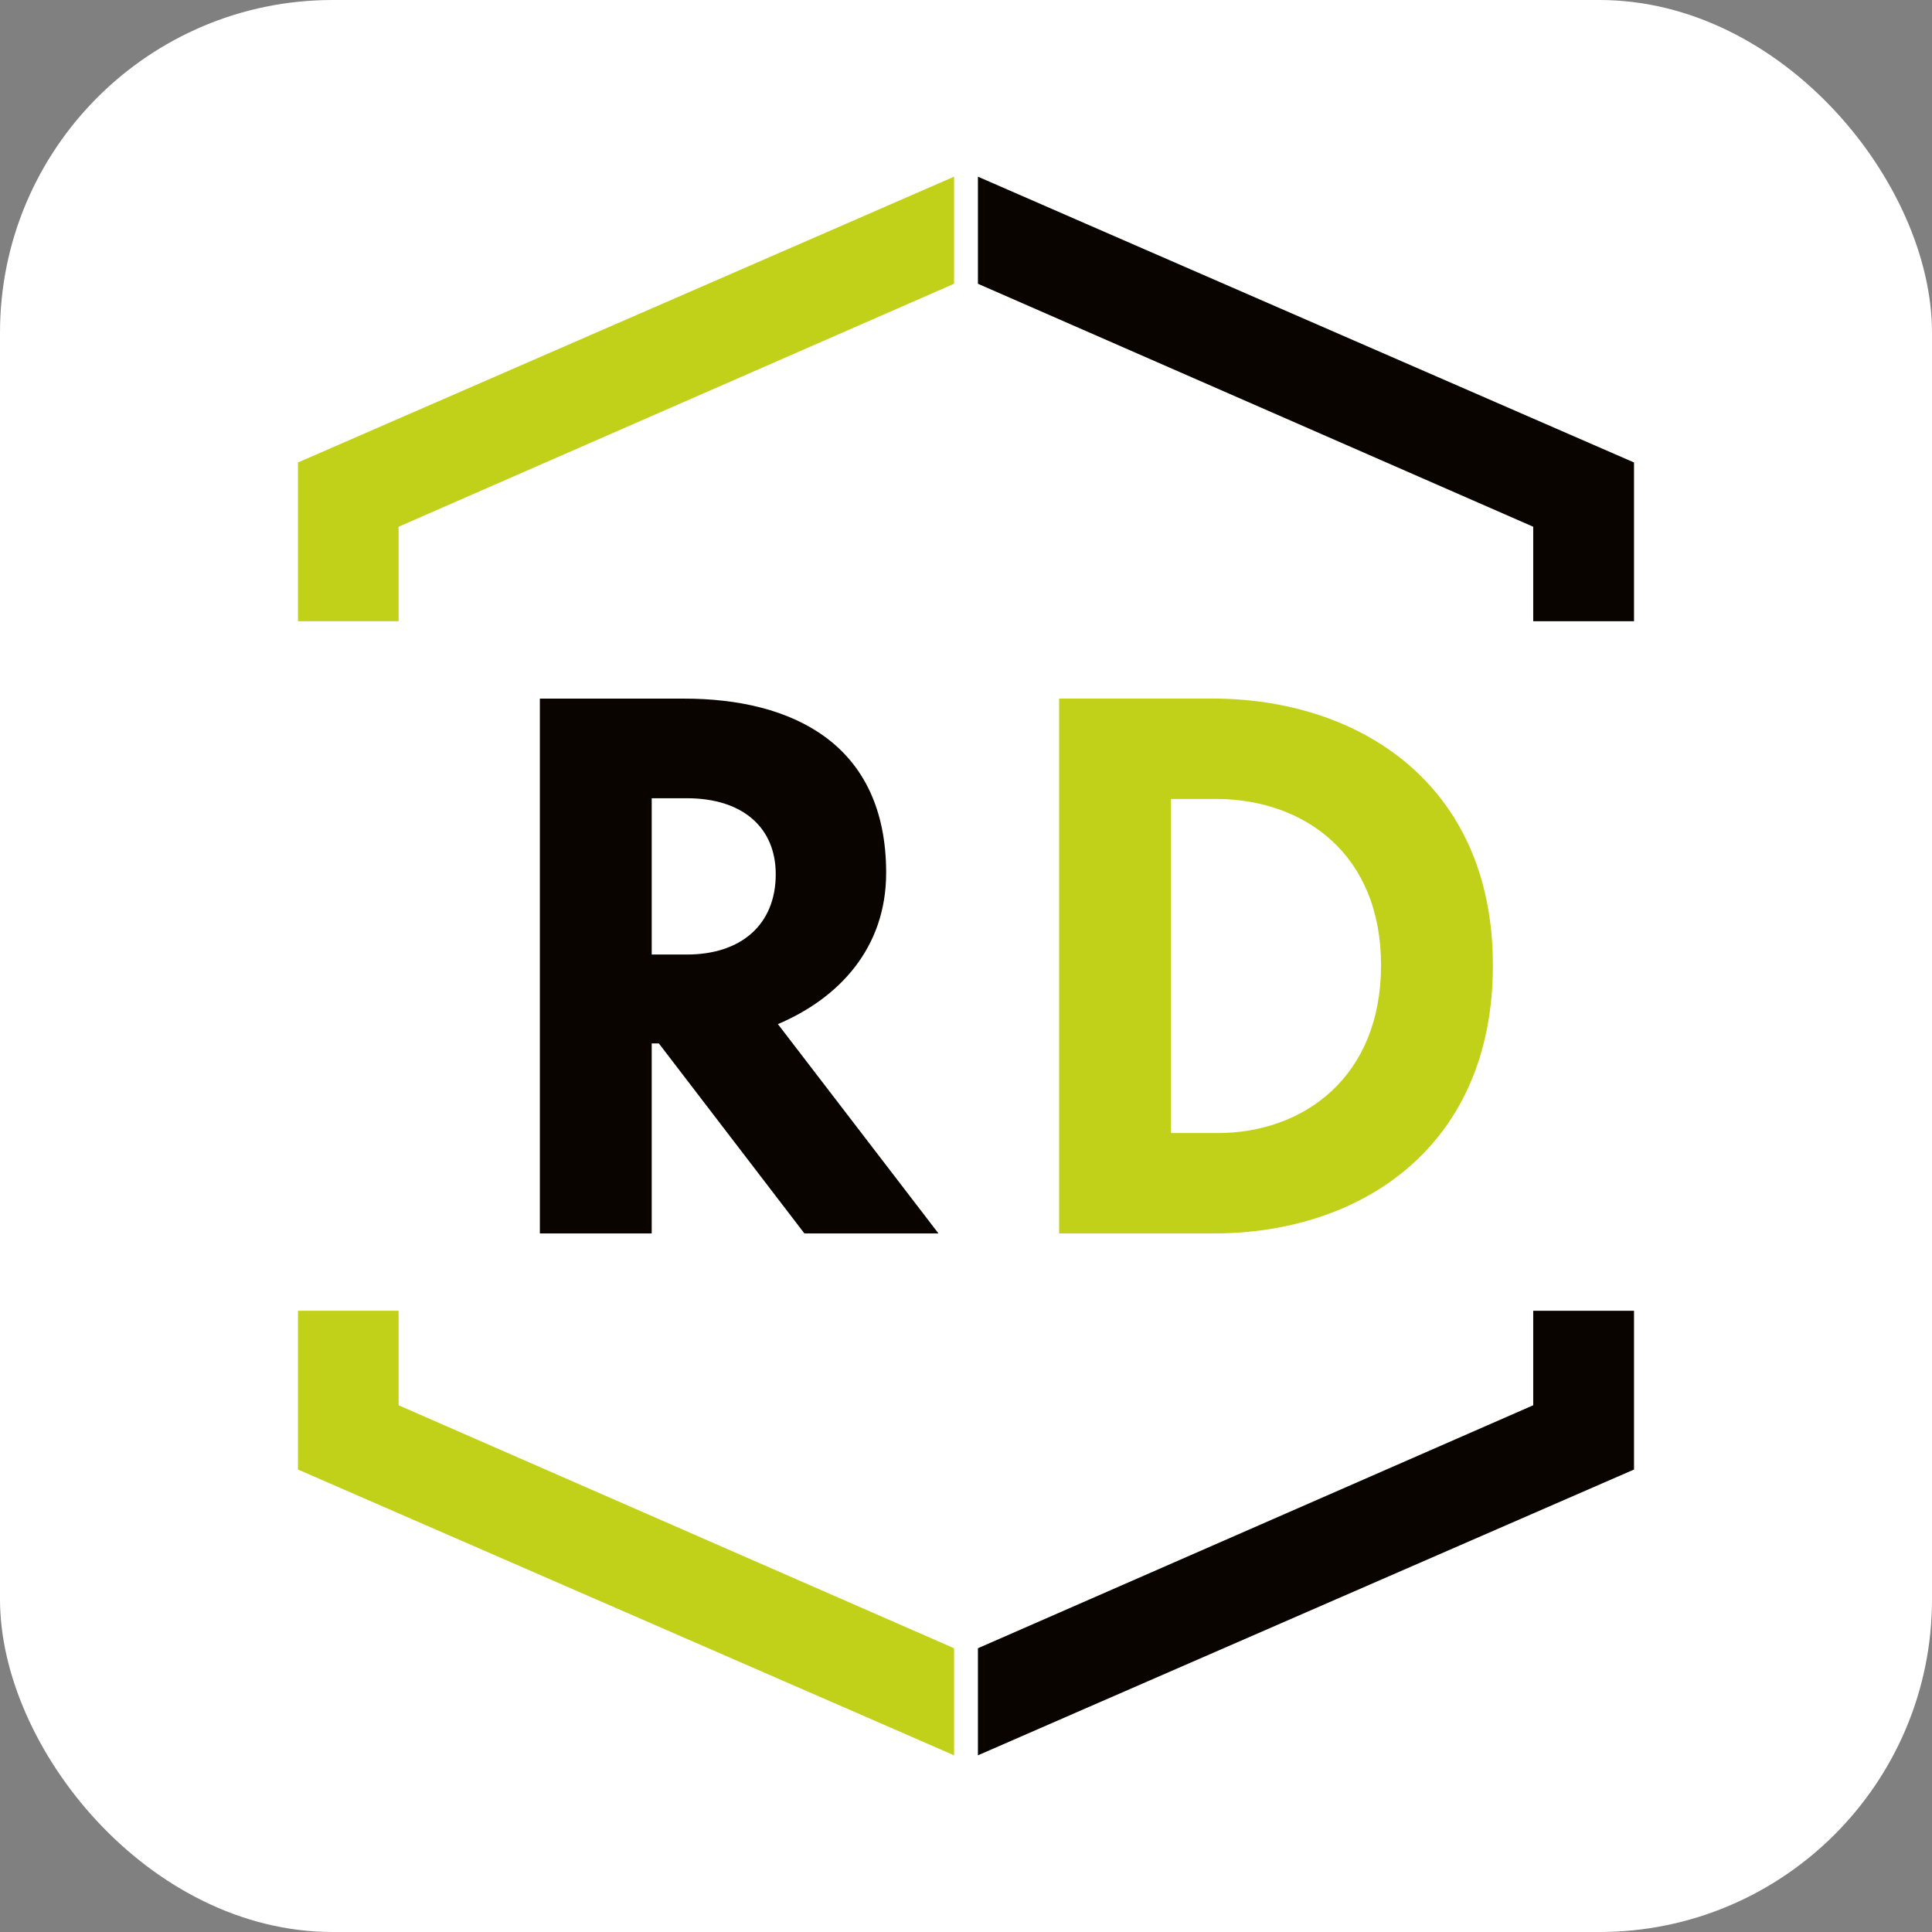 <?xml version="1.0" encoding="UTF-8"?>
<svg id="Laag_2" data-name="Laag 2" xmlns="http://www.w3.org/2000/svg" viewBox="0 0 512 512">
  <rect x="0" y="0" width="512" height="512" fill="#808080" stroke="none"/>
  <defs>
    <style>
      .cls-1 {
        fill: #c1d119;
      }

      .cls-2 {
        fill: #fff;
      }

      .cls-3 {
        fill: #090400;
      }
    </style>
  </defs>
  <g id="Laag_1-2" data-name="Laag 1">
    <rect class="cls-2" width="512" height="512" rx="88.15" ry="88.15"/>
    <g>
      <polygon class="cls-1" points="223.44 59.64 252.84 46.82 252.84 75.2 105.63 139.59 105.63 164.63 78.97 164.63 78.97 122.56 223.44 59.64"/>
      <polygon class="cls-3" points="433.03 122.56 433.03 164.63 406.32 164.63 406.32 139.59 259.16 75.2 259.16 46.82 288.56 59.64 433.03 122.56"/>
    </g>
    <g>
      <polygon class="cls-1" points="223.44 452.36 252.84 465.18 252.84 436.8 105.63 372.41 105.63 347.37 78.97 347.37 78.97 389.44 223.44 452.36"/>
      <polygon class="cls-3" points="433.03 389.44 433.03 347.37 406.32 347.37 406.32 372.41 259.16 436.8 259.16 465.18 288.56 452.36 433.03 389.44"/>
    </g>
    <g>
      <path class="cls-3" d="M174.61,276.52h-1.9v50.35h-29.64v-141.73h38.19c28.69,0,53.58,11.97,53.58,46.17,0,19.95-12.54,33.25-28.69,40.09l42.56,55.48h-35.53l-38.57-50.35ZM172.71,211.54v41.42h9.31c14.44,0,23.56-7.98,23.56-21.28,0-12.35-8.74-20.14-23.56-20.14h-9.31Z"/>
      <path class="cls-1" d="M280.68,185.13h40.66c38.57,0,74.29,22.42,74.29,70.68s-35.15,71.06-73.91,71.06h-41.04v-141.73ZM310.32,300.27h12.35c22.99,0,43.32-15.01,43.32-44.46s-20.33-43.89-43.32-44.08h-12.35v88.54Z"/>
    </g>
  </g>
</svg>